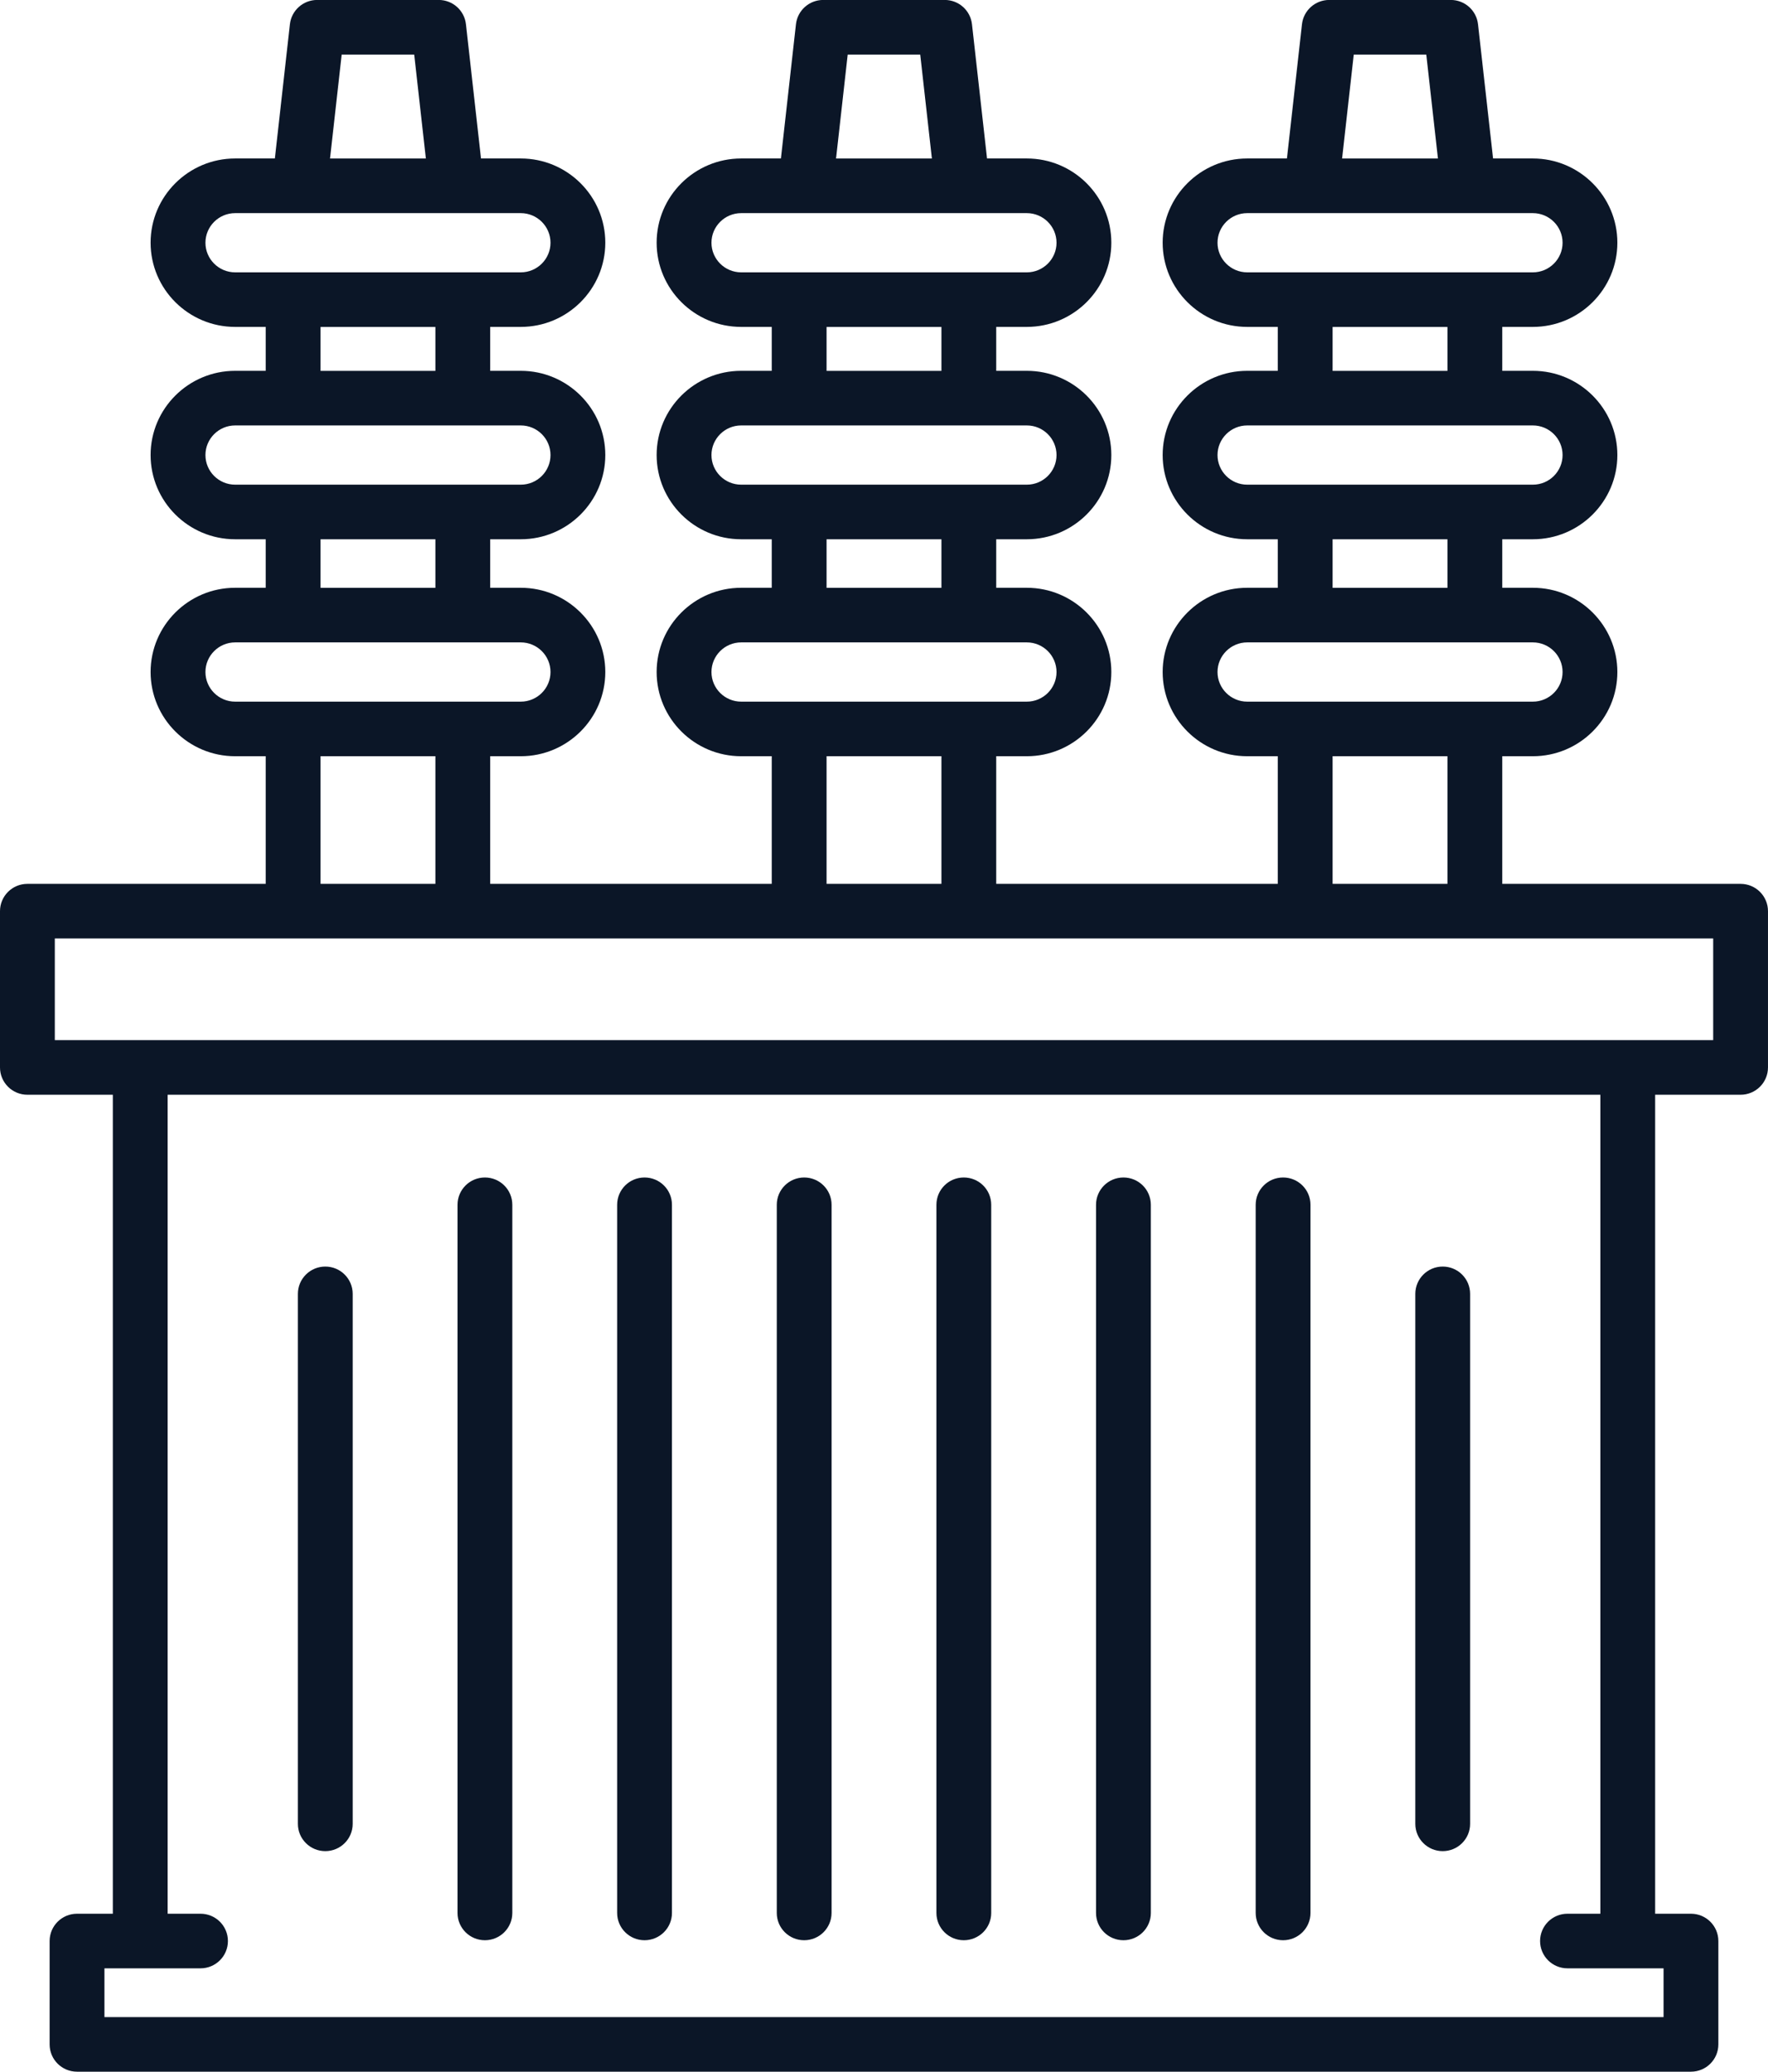 <svg width="105" height="123" viewBox="0 0 105 123" fill="none" xmlns="http://www.w3.org/2000/svg">
<g clip-path="url(#clip0_32_106)">
<path d="M19.319 109.905C20.218 109.905 20.946 109.179 20.946 108.285V76.819C20.946 75.925 20.218 75.198 19.319 75.198C18.419 75.198 17.691 75.925 17.691 76.819V108.285C17.691 109.179 18.419 109.905 19.319 109.905Z" fill="#0B1627"/>
<path d="M28.799 115.195C29.698 115.195 30.426 114.469 30.426 113.575V71.53C30.426 70.635 29.698 69.909 28.799 69.909C27.9 69.909 27.172 70.635 27.172 71.53V113.575C27.172 114.469 27.9 115.195 28.799 115.195Z" fill="#0B1627"/>
<path d="M38.279 115.195C39.179 115.195 39.907 114.469 39.907 113.575V71.53C39.907 70.635 39.179 69.909 38.279 69.909C37.38 69.909 36.652 70.635 36.652 71.53V113.575C36.652 114.469 37.38 115.195 38.279 115.195Z" fill="#0B1627"/>
<path d="M47.76 115.195C48.659 115.195 49.387 114.469 49.387 113.575V71.53C49.387 70.635 48.659 69.909 47.76 69.909C46.861 69.909 46.132 70.635 46.132 71.53V113.575C46.132 114.469 46.861 115.195 47.76 115.195Z" fill="#0B1627"/>
<path d="M57.24 115.195C58.139 115.195 58.868 114.469 58.868 113.575V71.53C58.868 70.635 58.139 69.909 57.24 69.909C56.341 69.909 55.613 70.635 55.613 71.53V113.575C55.613 114.469 56.341 115.195 57.24 115.195Z" fill="#0B1627"/>
<path d="M66.72 115.195C67.619 115.195 68.347 114.469 68.347 113.575V71.53C68.347 70.635 67.619 69.909 66.72 69.909C65.82 69.909 65.092 70.635 65.092 71.53V113.575C65.092 114.469 65.82 115.195 66.72 115.195Z" fill="#0B1627"/>
<path d="M76.201 115.195C77.1 115.195 77.828 114.469 77.828 113.575V71.53C77.828 70.635 77.1 69.909 76.201 69.909C75.302 69.909 74.574 70.635 74.574 71.53V113.575C74.574 114.469 75.302 115.195 76.201 115.195Z" fill="#0B1627"/>
<path d="M85.681 109.905C86.581 109.905 87.309 109.179 87.309 108.285V76.819C87.309 75.925 86.581 75.198 85.681 75.198C84.782 75.198 84.054 75.925 84.054 76.819V108.285C84.054 109.179 84.782 109.905 85.681 109.905Z" fill="#0B1627"/>
<path d="M103.373 52.476H89.218V44.899H91.034C93.802 44.899 96.054 42.657 96.054 39.898C96.054 37.141 93.802 34.897 91.034 34.897H89.218V32.017H91.034C93.802 32.017 96.054 29.774 96.054 27.016C96.054 24.258 93.802 22.016 91.034 22.016H89.218V19.409H91.034C93.802 19.409 96.054 17.166 96.054 14.409C96.054 11.652 93.802 9.409 91.034 9.409H88.672L87.778 1.439C87.686 0.618 86.99 -0.003 86.161 -0.003H78.941C78.112 -0.003 77.416 0.618 77.323 1.439L76.43 9.409H74.071C71.303 9.409 69.05 11.652 69.05 14.409C69.05 17.166 71.303 19.409 74.071 19.409H75.886V22.016H74.071C71.303 22.016 69.05 24.259 69.05 27.016C69.05 29.773 71.303 32.017 74.071 32.017H75.886V34.897H74.071C71.303 34.897 69.05 37.141 69.05 39.898C69.05 42.657 71.303 44.899 74.071 44.899H75.886V52.476H59.165V44.899H60.981C63.749 44.899 66.001 42.657 66.001 39.898C66.001 37.141 63.749 34.897 60.981 34.897H59.165V32.017H60.981C63.749 32.017 66.001 29.774 66.001 27.016C66.001 24.258 63.749 22.016 60.981 22.016H59.165V19.409H60.981C63.749 19.409 66.001 17.166 66.001 14.409C66.001 11.652 63.749 9.409 60.981 9.409H58.619L57.725 1.439C57.633 0.618 56.937 -0.003 56.108 -0.003H48.889C48.06 -0.003 47.364 0.618 47.271 1.439L46.378 9.409H44.018C41.249 9.409 38.997 11.652 38.997 14.409C38.997 17.166 41.249 19.409 44.018 19.409H45.833V22.016H44.018C41.249 22.016 38.997 24.259 38.997 27.016C38.997 29.773 41.249 32.017 44.018 32.017H45.833V34.897H44.018C41.249 34.897 38.997 37.141 38.997 39.898C38.997 42.657 41.249 44.899 44.018 44.899H45.833V52.476H29.112V44.899H30.928C33.696 44.899 35.948 42.657 35.948 39.898C35.948 37.141 33.696 34.897 30.928 34.897H29.112V32.017H30.928C33.696 32.017 35.948 29.774 35.948 27.016C35.948 24.258 33.696 22.016 30.928 22.016H29.112V19.409H30.928C33.696 19.409 35.948 17.166 35.948 14.409C35.948 11.652 33.696 9.409 30.928 9.409H28.566L27.672 1.439C27.58 0.618 26.884 -0.003 26.055 -0.003H18.835C18.006 -0.003 17.31 0.618 17.217 1.439L16.324 9.409H13.964C11.197 9.409 8.944 11.652 8.944 14.409C8.944 17.166 11.197 19.409 13.964 19.409H15.78V22.016H13.964C11.197 22.016 8.944 24.259 8.944 27.016C8.944 29.773 11.197 32.017 13.964 32.017H15.78V34.897H13.964C11.197 34.897 8.944 37.141 8.944 39.898C8.944 42.657 11.197 44.899 13.964 44.899H15.78V52.476H1.627C0.728 52.476 0 53.203 0 54.097V63.376C0 64.271 0.728 64.997 1.627 64.997H6.701V113.621H4.575C3.675 113.621 2.947 114.347 2.947 115.242V121.379C2.947 122.274 3.675 123 4.575 123H100.424C101.324 123 102.052 122.274 102.052 121.379V115.242C102.052 114.347 101.324 113.621 100.424 113.621H98.298V64.997H103.372C104.271 64.997 104.999 64.271 104.999 63.376V54.097C104.999 53.203 104.271 52.476 103.372 52.476H103.373ZM80.398 3.242H84.706L85.398 9.412H79.706L80.398 3.242ZM72.307 14.412C72.307 13.443 73.099 12.654 74.072 12.654H77.856C77.872 12.654 77.889 12.654 77.905 12.654H87.204C87.204 12.654 87.212 12.654 87.216 12.654C87.222 12.654 87.228 12.654 87.235 12.654H91.035C92.008 12.654 92.8 13.443 92.8 14.412C92.8 15.381 92.008 16.17 91.035 16.17H74.072C73.099 16.17 72.307 15.381 72.307 14.412ZM79.142 19.411H85.963V22.018H79.142V19.411ZM72.307 27.017C72.307 26.048 73.099 25.259 74.072 25.259H91.035C92.008 25.259 92.8 26.047 92.8 27.017C92.8 27.988 92.008 28.776 91.035 28.776H74.072C73.099 28.776 72.307 27.988 72.307 27.017ZM79.142 32.017H85.963V34.898H79.142V32.017ZM72.307 39.899C72.307 38.93 73.099 38.14 74.072 38.14H91.035C92.008 38.14 92.8 38.929 92.8 39.899C92.8 40.87 92.008 41.658 91.035 41.658H74.072C73.099 41.658 72.307 40.87 72.307 39.899ZM79.142 44.899H85.963V52.476H79.142V44.899ZM50.345 3.242H54.652L55.344 9.412H49.652L50.344 3.242H50.345ZM42.253 14.412C42.253 13.443 43.045 12.654 44.019 12.654H47.802C47.818 12.654 47.835 12.654 47.851 12.654H57.151C57.151 12.654 57.158 12.654 57.161 12.654C57.168 12.654 57.174 12.654 57.181 12.654H60.981C61.954 12.654 62.746 13.443 62.746 14.412C62.746 15.381 61.954 16.17 60.981 16.17H44.019C43.045 16.17 42.253 15.381 42.253 14.412ZM49.089 19.411H55.911V22.018H49.089V19.411ZM42.253 27.017C42.253 26.048 43.045 25.259 44.019 25.259H60.981C61.954 25.259 62.746 26.047 62.746 27.017C62.746 27.988 61.954 28.776 60.981 28.776H44.019C43.045 28.776 42.253 27.988 42.253 27.017ZM49.089 32.017H55.911V34.898H49.089V32.017ZM42.253 39.899C42.253 38.93 43.045 38.14 44.019 38.14H60.981C61.954 38.14 62.746 38.929 62.746 39.899C62.746 40.87 61.954 41.658 60.981 41.658H44.019C43.045 41.658 42.253 40.87 42.253 39.899ZM49.089 44.899H55.911V52.476H49.089V44.899ZM20.292 3.242H24.6L25.292 9.412H19.6L20.292 3.242ZM12.201 14.412C12.201 13.443 12.993 12.654 13.966 12.654H17.749C17.765 12.654 17.782 12.654 17.798 12.654H27.098C27.098 12.654 27.106 12.654 27.109 12.654C27.116 12.654 27.122 12.654 27.129 12.654H30.928C31.902 12.654 32.694 13.443 32.694 14.412C32.694 15.381 31.902 16.17 30.928 16.17H13.966C12.993 16.17 12.201 15.381 12.201 14.412ZM19.037 19.411H25.858V22.018H19.037V19.411ZM12.201 27.017C12.201 26.048 12.993 25.259 13.966 25.259H30.928C31.902 25.259 32.694 26.047 32.694 27.017C32.694 27.988 31.902 28.776 30.928 28.776H13.966C12.993 28.776 12.201 27.988 12.201 27.017ZM19.037 32.017H25.858V34.898H19.037V32.017ZM12.201 39.899C12.201 38.93 12.993 38.14 13.966 38.14H30.928C31.902 38.14 32.694 38.929 32.694 39.899C32.694 40.87 31.902 41.658 30.928 41.658H13.966C12.993 41.658 12.201 40.87 12.201 39.899ZM19.037 44.899H25.858V52.476H19.037V44.899ZM95.044 113.621H93.091C92.192 113.621 91.464 114.347 91.464 115.242C91.464 116.137 92.192 116.863 93.091 116.863H98.797V119.758H6.203V116.863H11.909C12.808 116.863 13.536 116.137 13.536 115.242C13.536 114.347 12.808 113.621 11.909 113.621H9.956V64.997H95.044V113.621ZM101.745 61.755H96.713C96.7 61.755 96.686 61.753 96.671 61.753H8.329C8.315 61.753 8.301 61.755 8.287 61.755H3.255V55.718H101.745V61.755Z" fill="#0B1627"/>
</g>
<defs>
<clipPath id="clip0_32_106">
<rect width="105" height="123" fill="white"/>
</clipPath>
</defs>
</svg>
